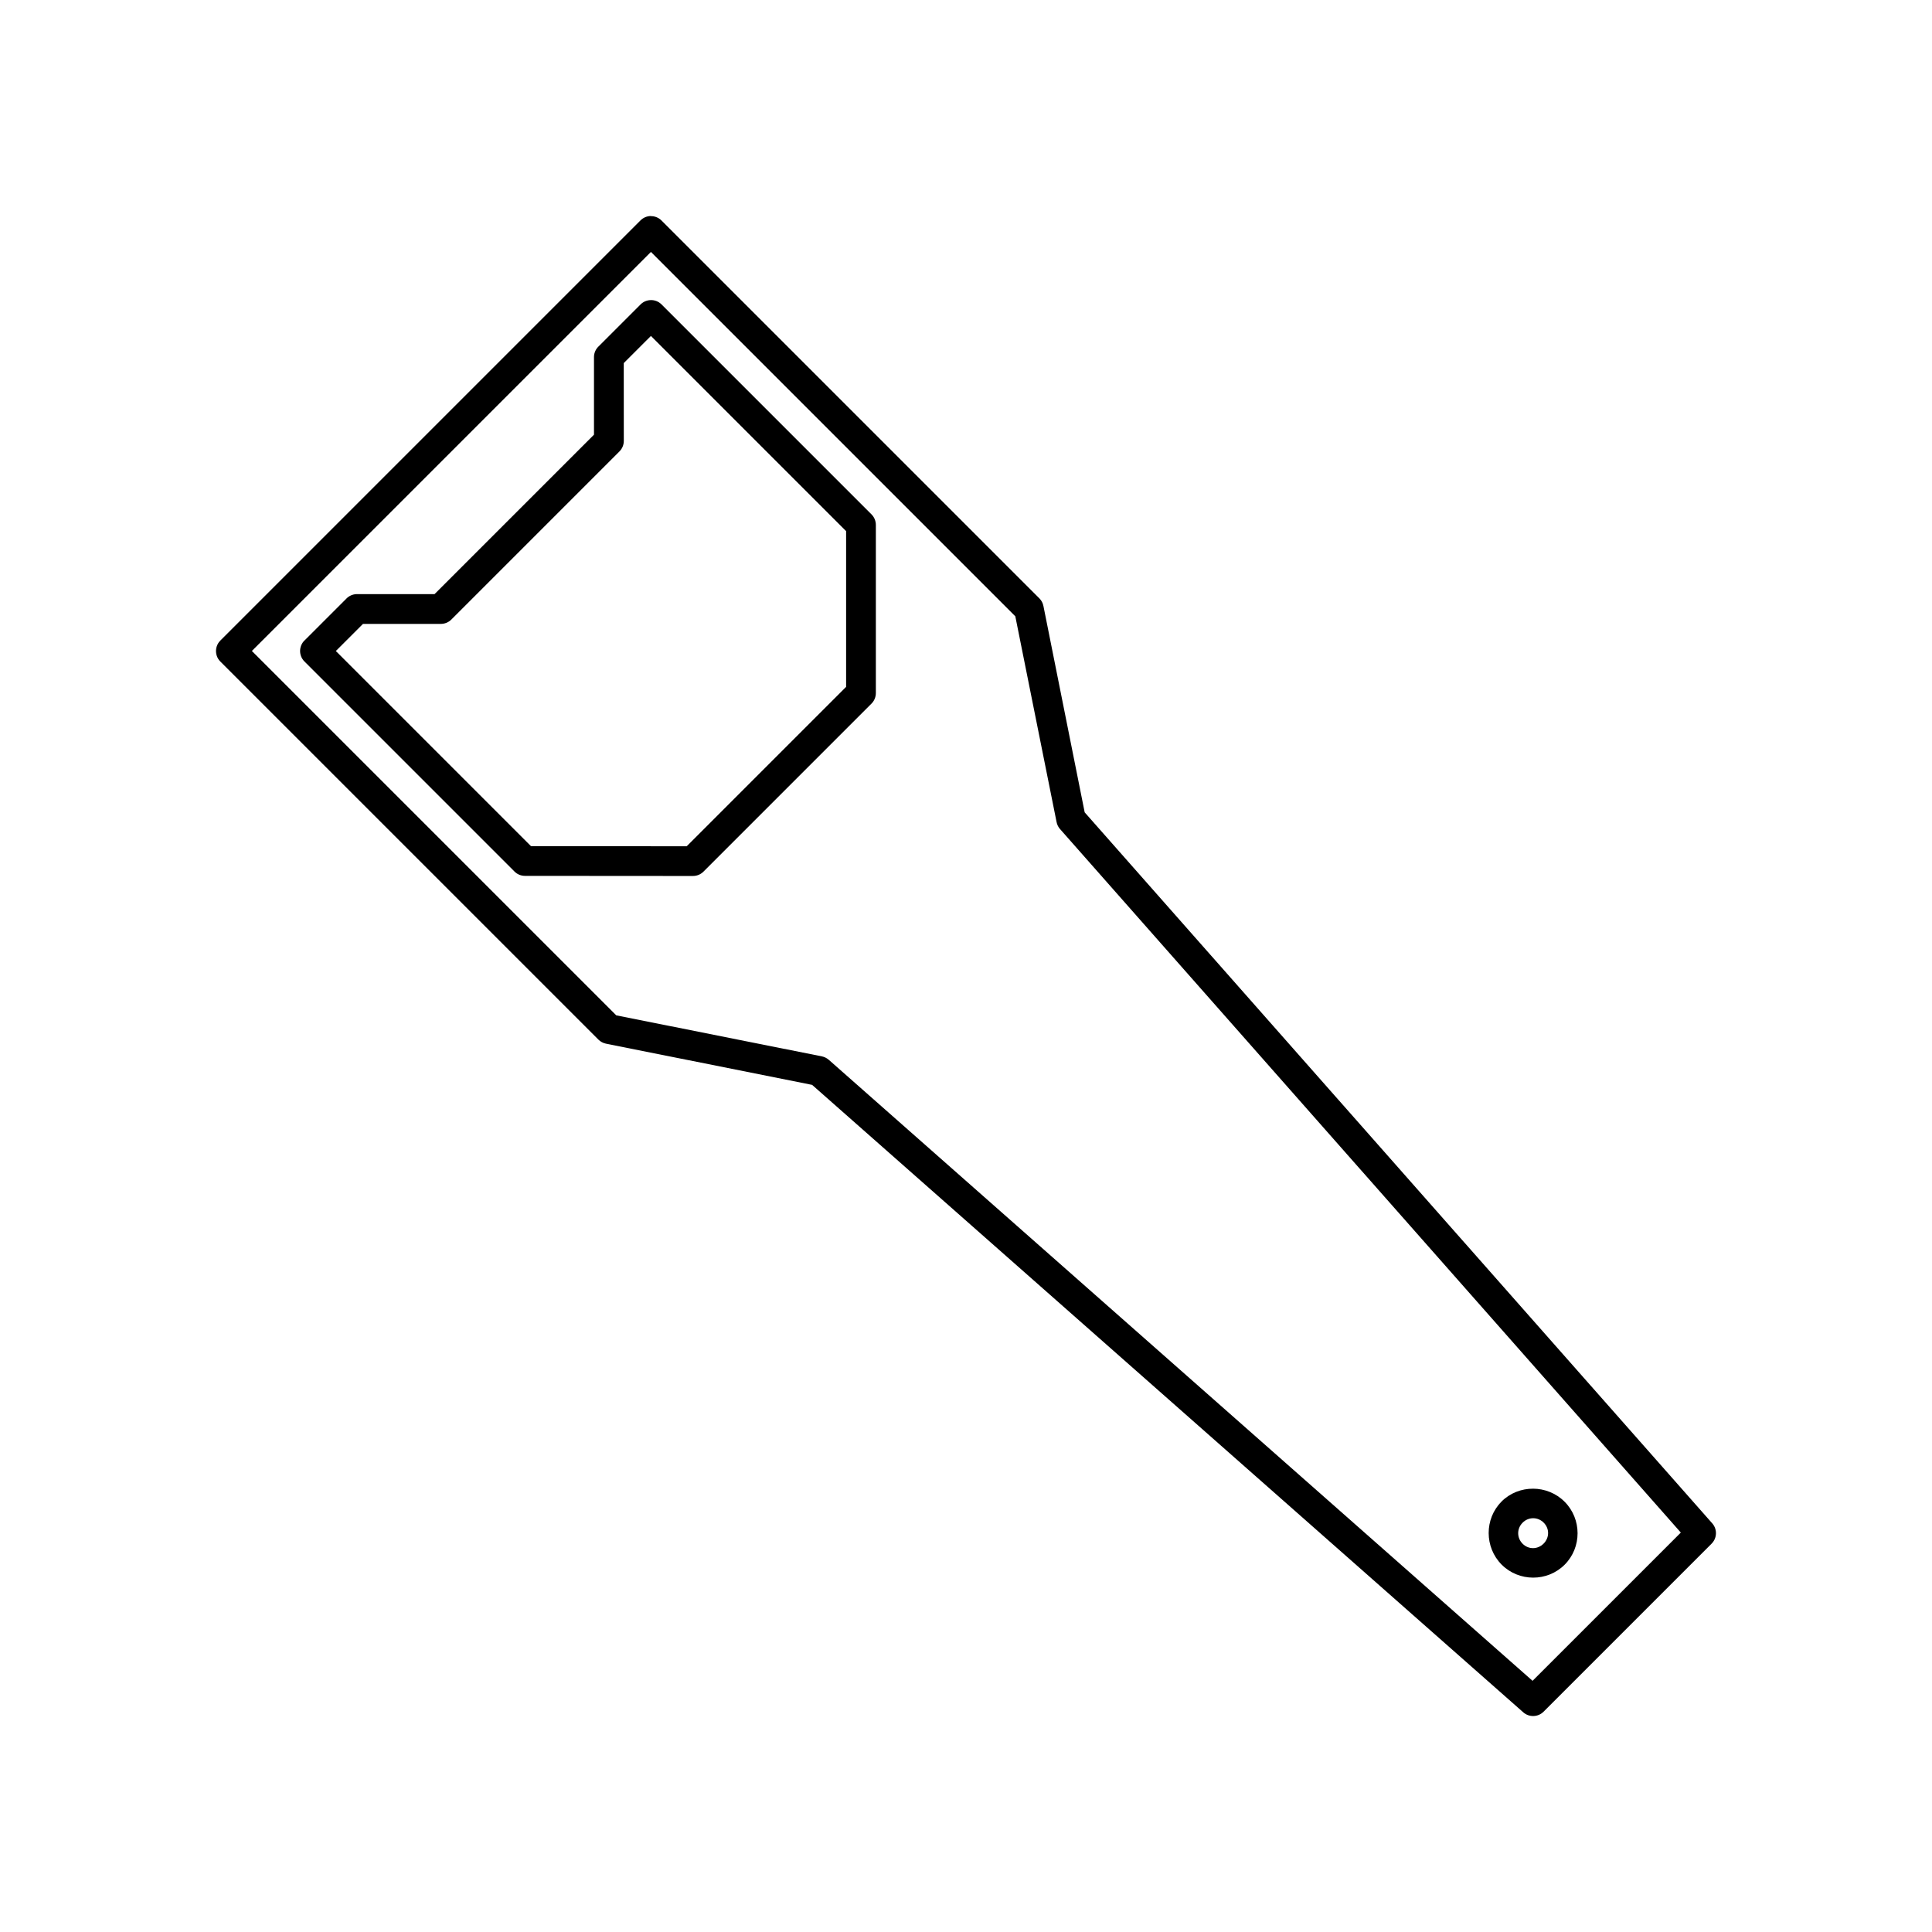 <?xml version="1.0" encoding="UTF-8"?>
<!-- Uploaded to: SVG Repo, www.svgrepo.com, Generator: SVG Repo Mixer Tools -->
<svg fill="#000000" width="800px" height="800px" version="1.1" viewBox="144 144 512 512" xmlns="http://www.w3.org/2000/svg">
 <g>
  <path d="m316.44 201.25c-1.016 0.023-1.988 0.438-2.703 1.16l-111.32 111.32c-0.094 0.098-0.184 0.195-0.27 0.301h-0.004c-1.285 1.559-1.184 3.836 0.238 5.273l100.21 100.21c0.543 0.539 1.23 0.91 1.98 1.066l54.652 10.926 188.47 166.29c1.547 1.352 3.871 1.285 5.34-0.148l44.543-44.543h-0.004c1.48-1.457 1.57-3.812 0.211-5.379l-166.33-188.44-10.926-54.652c-0.141-0.758-0.5-1.457-1.035-2.012l-100.21-100.21c-0.758-0.746-1.785-1.156-2.852-1.133zm0.066 9.512 96.562 96.562 10.926 54.48v-0.004c0.125 0.684 0.422 1.32 0.871 1.848l164.57 186.5-39.289 39.289-186.5-164.57-0.004 0.004c-0.512-0.457-1.133-0.77-1.805-0.914l-54.52-10.879-96.566-96.566z"/>
  <path d="m316.43 223.53c-1.016 0.027-1.977 0.441-2.691 1.164l-11.133 11.133c-0.75 0.723-1.18 1.715-1.195 2.758v20.613l-42.246 42.246-20.617 0.004c-1.043 0.016-2.035 0.445-2.758 1.195l-11.09 11.09c-0.105 0.094-0.207 0.191-0.301 0.297l0.016-0.004h0.004c-1.273 1.555-1.172 3.816 0.238 5.25l55.676 55.676h-0.004c0.738 0.746 1.746 1.164 2.793 1.164l44.5 0.031v-0.004c1.047 0.008 2.051-0.402 2.793-1.141l44.543-44.543c0.742-0.742 1.156-1.754 1.152-2.805v-44.531c0.004-1.051-0.41-2.062-1.152-2.805l-55.676-55.676c-0.762-0.742-1.789-1.145-2.852-1.117zm0.07 9.5 51.727 51.727v41.27l-42.238 42.238-41.258-0.012-51.727-51.727 7.188-7.188h20.637c1.043 0 2.043-0.414 2.781-1.152l44.543-44.543h-0.004c0.746-0.738 1.164-1.742 1.164-2.793l-0.012-20.625z"/>
  <path d="m550.27 538.52c-3.035-0.012-6.07 1.121-8.359 3.41h0.016c-4.578 4.578-4.535 12.141 0.031 16.719 4.578 4.578 12.109 4.59 16.688 0.012 4.578-4.578 4.566-12.109-0.012-16.688-2.289-2.289-5.324-3.445-8.359-3.457zm0.035 7.824c1.004 0 2.008 0.395 2.793 1.18 1.57 1.57 1.539 3.984-0.031 5.555-1.566 1.566-3.984 1.605-5.555 0.031-1.57-1.57-1.57-4.019 0-5.586h-0.004c0.785-0.785 1.789-1.18 2.793-1.18z"/>
 </g>
</svg>